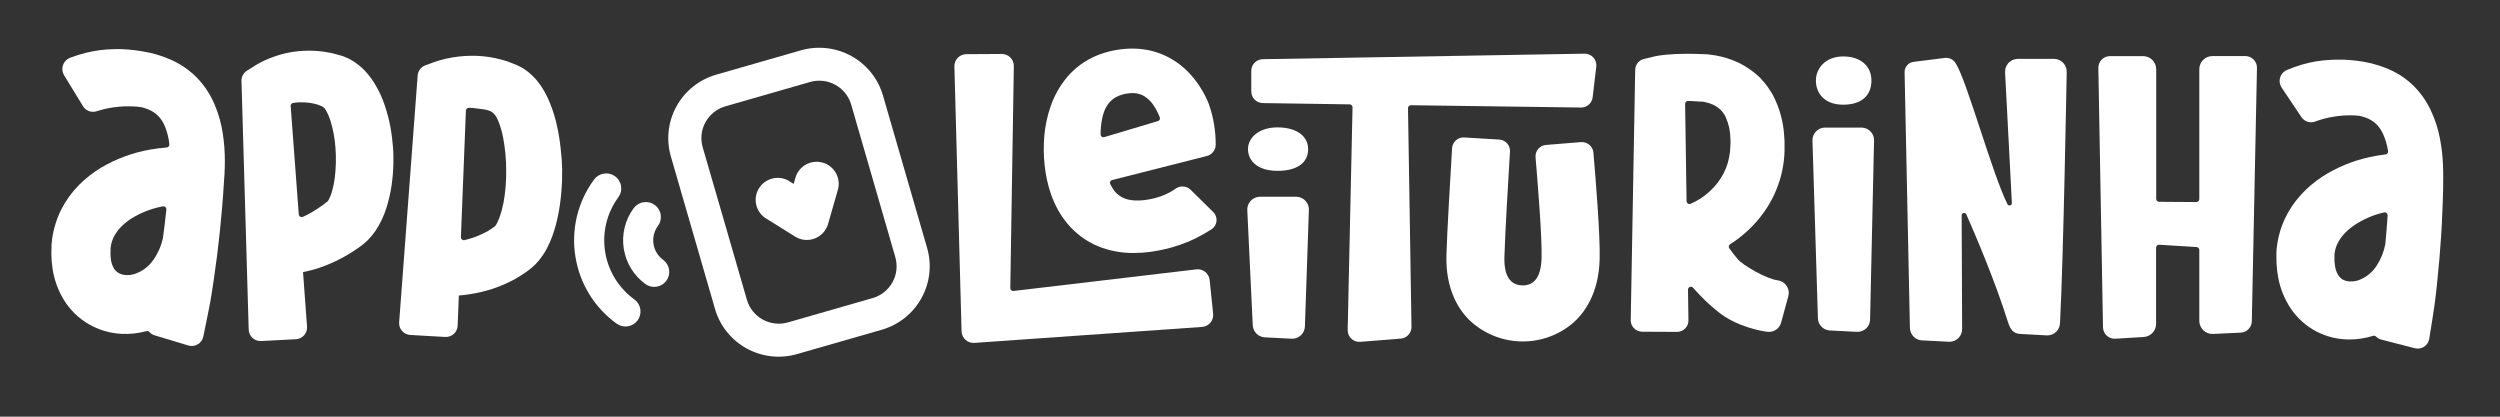 <svg width="168" height="28" viewBox="0 0 168 28" fill="none" xmlns="http://www.w3.org/2000/svg">
<rect x="0" y="0" width="168" height="28" fill="#333333" stroke="none"/>
<g clip-path="url(#clip0_788_9817)">
<path d="M60.978 12.089L59.336 6.417C59.008 5.287 58.242 4.332 57.208 3.764C56.174 3.195 54.956 3.058 53.821 3.382L48.128 5.018C46.993 5.345 46.035 6.107 45.464 7.137C44.893 8.167 44.755 9.381 45.082 10.512L46.724 16.184L48.048 20.759C48.209 21.319 48.48 21.843 48.845 22.298C49.21 22.754 49.661 23.134 50.173 23.416C50.686 23.698 51.248 23.876 51.83 23.941C52.412 24.006 53 23.956 53.562 23.794L59.257 22.158C60.391 21.831 61.349 21.069 61.92 20.039C62.492 19.009 62.629 17.795 62.303 16.664L60.978 12.089ZM58.646 20.029L52.953 21.665C52.672 21.746 52.377 21.771 52.086 21.738C51.795 21.705 51.513 21.616 51.257 21.475C51 21.334 50.774 21.143 50.592 20.915C50.409 20.687 50.273 20.425 50.192 20.145L48.55 14.473L47.22 9.896C47.139 9.616 47.114 9.322 47.147 9.032C47.179 8.742 47.269 8.461 47.411 8.206C47.553 7.95 47.744 7.725 47.973 7.543C48.202 7.361 48.465 7.226 48.746 7.145L54.439 5.509C54.72 5.429 55.015 5.404 55.306 5.436C55.597 5.469 55.879 5.559 56.136 5.7C56.392 5.841 56.618 6.031 56.8 6.259C56.983 6.488 57.119 6.749 57.2 7.03L58.524 11.604L60.164 17.275C60.329 17.841 60.262 18.449 59.977 18.965C59.692 19.482 59.214 19.864 58.646 20.029Z" fill="white"/>
<path d="M55.288 10.928C55.1 10.875 54.905 10.859 54.711 10.881C54.518 10.903 54.331 10.962 54.16 11.056C53.99 11.151 53.84 11.277 53.719 11.429C53.598 11.581 53.508 11.755 53.455 11.942L53.334 12.358L52.963 12.126C52.632 11.95 52.247 11.906 51.885 12.002C51.522 12.098 51.209 12.326 51.01 12.643C50.81 12.959 50.737 13.338 50.807 13.706C50.877 14.073 51.084 14.4 51.386 14.621L53.43 15.9C53.625 16.022 53.845 16.097 54.074 16.119C54.303 16.141 54.534 16.11 54.749 16.028C54.964 15.946 55.156 15.815 55.312 15.646C55.467 15.478 55.581 15.275 55.645 15.055L56.307 12.747C56.412 12.371 56.364 11.969 56.173 11.629C55.982 11.288 55.664 11.036 55.288 10.928Z" fill="white"/>
<path d="M43.385 19.099C43.603 19.249 43.871 19.309 44.132 19.265C44.393 19.221 44.627 19.077 44.782 18.863C44.938 18.649 45.002 18.383 44.963 18.122C44.924 17.861 44.783 17.626 44.572 17.467C44.398 17.342 44.25 17.183 44.138 17.001C44.025 16.818 43.95 16.616 43.916 16.404C43.882 16.193 43.89 15.977 43.94 15.768C43.99 15.56 44.081 15.364 44.207 15.191C44.288 15.084 44.347 14.962 44.38 14.832C44.413 14.702 44.419 14.567 44.4 14.435C44.38 14.302 44.333 14.175 44.264 14.061C44.194 13.947 44.102 13.847 43.993 13.769C43.884 13.69 43.761 13.634 43.63 13.603C43.499 13.573 43.363 13.569 43.231 13.591C43.098 13.613 42.972 13.662 42.858 13.733C42.745 13.805 42.647 13.899 42.57 14.008C42.288 14.396 42.085 14.835 41.973 15.301C41.861 15.766 41.843 16.249 41.919 16.722C41.995 17.195 42.163 17.648 42.415 18.056C42.666 18.463 42.996 18.818 43.385 19.099Z" fill="white"/>
<path d="M38.667 17.238C38.808 18.138 39.126 19.001 39.605 19.778C40.083 20.554 40.711 21.228 41.453 21.76C41.671 21.911 41.939 21.971 42.2 21.927C42.461 21.883 42.694 21.739 42.85 21.525C43.005 21.311 43.07 21.045 43.031 20.784C42.992 20.523 42.851 20.288 42.64 20.129C42.115 19.75 41.671 19.273 41.332 18.723C40.993 18.173 40.766 17.562 40.665 16.925C40.563 16.288 40.588 15.636 40.739 15.009C40.89 14.382 41.163 13.79 41.544 13.268C41.625 13.161 41.684 13.039 41.717 12.909C41.75 12.779 41.756 12.644 41.736 12.512C41.717 12.38 41.67 12.252 41.6 12.138C41.531 12.024 41.439 11.924 41.33 11.846C41.221 11.767 41.098 11.711 40.967 11.681C40.836 11.65 40.7 11.646 40.568 11.668C40.435 11.691 40.309 11.739 40.195 11.811C40.082 11.882 39.984 11.976 39.907 12.086C39.369 12.82 38.982 13.654 38.769 14.538C38.557 15.423 38.522 16.34 38.667 17.238Z" fill="white"/>
<path d="M14.444 7.078C14.306 6.746 14.14 6.426 13.947 6.122C13.743 5.807 13.51 5.512 13.252 5.24C12.988 4.97 12.699 4.728 12.387 4.515C12.087 4.313 11.769 4.138 11.437 3.992C10.833 3.73 10.198 3.547 9.547 3.446C9.243 3.395 8.946 3.357 8.656 3.333C8.587 3.325 8.499 3.32 8.424 3.315L8.183 3.303C8.027 3.29 7.861 3.303 7.7 3.303C7.054 3.309 6.411 3.391 5.784 3.546C5.42 3.638 5.062 3.75 4.71 3.881C4.599 3.924 4.498 3.99 4.415 4.076C4.332 4.162 4.27 4.264 4.231 4.377C4.193 4.489 4.18 4.609 4.193 4.727C4.206 4.845 4.245 4.959 4.308 5.06L5.579 7.136C5.669 7.286 5.808 7.402 5.973 7.464C6.138 7.526 6.319 7.531 6.487 7.478C7.289 7.219 8.132 7.109 8.974 7.152C9.16 7.158 9.346 7.176 9.529 7.208C9.687 7.248 9.841 7.3 9.991 7.364C10.241 7.469 10.467 7.624 10.656 7.817C10.745 7.915 10.826 8.019 10.897 8.129C10.975 8.256 11.041 8.388 11.096 8.525C11.243 8.897 11.339 9.287 11.381 9.684C11.385 9.711 11.383 9.739 11.376 9.765C11.369 9.792 11.356 9.816 11.339 9.838C11.322 9.859 11.301 9.877 11.276 9.889C11.252 9.902 11.225 9.91 11.198 9.912C10.822 9.939 10.448 9.987 10.077 10.054C8.925 10.258 7.819 10.664 6.811 11.255C6.268 11.581 5.768 11.972 5.32 12.419C4.841 12.9 4.439 13.452 4.129 14.055C3.81 14.685 3.598 15.364 3.503 16.064L3.475 16.326L3.463 16.457V16.577C3.453 16.733 3.45 16.889 3.452 17.059C3.455 17.395 3.482 17.73 3.533 18.063C3.644 18.796 3.897 19.5 4.28 20.135C4.696 20.818 5.277 21.386 5.97 21.788C6.639 22.173 7.39 22.394 8.161 22.434C8.728 22.463 9.296 22.401 9.844 22.252C9.879 22.242 9.916 22.243 9.951 22.253C9.986 22.264 10.017 22.284 10.041 22.311C10.135 22.417 10.257 22.495 10.393 22.535L12.661 23.218C12.767 23.249 12.878 23.258 12.987 23.244C13.096 23.23 13.201 23.193 13.296 23.136C13.39 23.08 13.471 23.004 13.534 22.914C13.598 22.824 13.642 22.723 13.663 22.615C13.829 21.826 14.05 20.714 14.133 20.276C14.258 19.582 14.458 18.194 14.59 17.157C14.721 16.12 14.831 15.077 14.917 14.038L14.981 13.258L15.034 12.479C15.075 11.98 15.111 11.387 15.11 10.81C15.111 10.206 15.066 9.602 14.976 9.004C14.881 8.342 14.702 7.695 14.444 7.078ZM10.946 16.017C10.829 16.541 10.609 17.037 10.298 17.475C9.993 17.914 9.554 18.242 9.046 18.411C8.839 18.476 8.62 18.5 8.404 18.479C8.237 18.466 8.076 18.412 7.934 18.323C7.812 18.245 7.711 18.138 7.64 18.012C7.54 17.83 7.476 17.631 7.451 17.425C7.433 17.289 7.425 17.151 7.424 17.013C7.424 16.939 7.424 16.858 7.432 16.784V16.727V16.681L7.441 16.589C7.475 16.349 7.548 16.115 7.657 15.898C7.783 15.662 7.941 15.444 8.127 15.251C8.344 15.032 8.586 14.839 8.847 14.674C9.449 14.301 10.113 14.037 10.808 13.895L10.941 13.867C10.972 13.861 11.004 13.862 11.034 13.871C11.065 13.88 11.092 13.895 11.115 13.917C11.138 13.938 11.156 13.965 11.167 13.994C11.178 14.024 11.181 14.055 11.178 14.086C11.113 14.734 11.036 15.378 10.946 16.017Z" fill="white"/>
<path d="M26.381 9.609C26.299 8.633 26.083 7.672 25.739 6.754C25.538 6.228 25.271 5.729 24.945 5.269C24.858 5.145 24.747 5.015 24.646 4.892C24.546 4.769 24.407 4.642 24.283 4.524C24.141 4.401 23.993 4.285 23.839 4.178C23.754 4.125 23.668 4.072 23.582 4.022C23.538 3.997 23.496 3.972 23.451 3.948L23.306 3.883C23.225 3.847 23.142 3.813 23.059 3.78L22.978 3.749H22.954L22.906 3.735L22.809 3.707L22.422 3.599C22.294 3.565 22.159 3.545 22.026 3.52C21.893 3.495 21.763 3.468 21.627 3.457C21.093 3.393 20.554 3.389 20.019 3.443C19.493 3.497 18.974 3.611 18.475 3.785C18.225 3.87 17.981 3.969 17.742 4.081C17.62 4.14 17.503 4.196 17.381 4.267C17.321 4.299 17.258 4.335 17.196 4.374L17.097 4.435L16.969 4.518L16.599 4.747C16.482 4.82 16.386 4.922 16.321 5.044C16.255 5.165 16.223 5.302 16.227 5.439L16.242 5.934L16.712 22.152C16.715 22.257 16.74 22.36 16.784 22.456C16.828 22.552 16.89 22.637 16.968 22.709C17.046 22.78 17.137 22.835 17.236 22.871C17.335 22.907 17.441 22.923 17.546 22.917L19.883 22.796C19.989 22.79 20.092 22.764 20.187 22.718C20.282 22.673 20.367 22.609 20.437 22.53C20.507 22.451 20.56 22.359 20.594 22.259C20.628 22.159 20.641 22.054 20.633 21.949L20.364 18.283L20.436 18.27C20.692 18.219 20.94 18.156 21.181 18.085C21.655 17.94 22.118 17.76 22.564 17.545C23.003 17.334 23.427 17.094 23.832 16.826C23.933 16.759 24.03 16.689 24.128 16.62L24.275 16.516L24.311 16.489L24.369 16.443L24.487 16.344C24.563 16.277 24.643 16.209 24.712 16.14C24.781 16.072 24.839 16.003 24.901 15.933L24.994 15.828C25.023 15.792 25.045 15.76 25.072 15.725L25.229 15.516C25.555 15.029 25.808 14.496 25.978 13.935C26.129 13.452 26.241 12.959 26.315 12.458C26.384 11.985 26.423 11.507 26.434 11.028C26.442 10.791 26.434 10.56 26.434 10.32C26.434 10.08 26.402 9.845 26.381 9.609ZM22.5 11.925C22.464 12.225 22.404 12.522 22.323 12.814C22.267 13.031 22.185 13.24 22.078 13.438C22.069 13.45 22.06 13.463 22.053 13.477L22.042 13.497C22.037 13.503 22.034 13.51 22.031 13.517L22.006 13.536L21.909 13.611C21.843 13.661 21.779 13.712 21.712 13.767C21.444 13.955 21.175 14.138 20.896 14.297C20.719 14.398 20.539 14.487 20.358 14.57C20.328 14.583 20.297 14.589 20.265 14.587C20.233 14.585 20.202 14.576 20.174 14.56C20.147 14.543 20.124 14.521 20.107 14.494C20.09 14.467 20.08 14.436 20.077 14.405L19.533 7.125C19.529 7.075 19.545 7.025 19.577 6.986C19.609 6.947 19.655 6.921 19.705 6.915C19.753 6.915 19.802 6.9 19.852 6.896L20.062 6.876H20.271C20.546 6.875 20.82 6.904 21.088 6.961C21.257 6.995 21.421 7.047 21.577 7.117C21.673 7.155 21.758 7.215 21.824 7.293C21.845 7.331 21.87 7.354 21.893 7.398C22.017 7.61 22.118 7.836 22.194 8.07C22.383 8.678 22.501 9.306 22.544 9.941C22.595 10.602 22.58 11.267 22.5 11.925Z" fill="white"/>
<path d="M37.672 9.937C37.62 9.44 37.539 8.946 37.43 8.458C37.317 7.937 37.16 7.426 36.96 6.93C36.908 6.801 36.844 6.665 36.785 6.534C36.725 6.403 36.644 6.263 36.573 6.13C36.503 5.998 36.401 5.853 36.313 5.717C36.226 5.581 36.097 5.438 35.986 5.302C35.925 5.232 35.852 5.162 35.783 5.093C35.714 5.022 35.64 4.955 35.564 4.892C35.481 4.825 35.395 4.76 35.309 4.697C35.263 4.666 35.224 4.635 35.176 4.605L35.019 4.518C34.915 4.462 34.81 4.41 34.706 4.362L34.507 4.284C34.373 4.232 34.241 4.178 34.105 4.128C33.571 3.953 33.019 3.836 32.46 3.78C31.91 3.73 31.356 3.737 30.807 3.802C30.535 3.834 30.264 3.88 29.996 3.939C29.86 3.967 29.726 4.003 29.588 4.042C29.519 4.062 29.451 4.081 29.376 4.106L29.265 4.144L29.118 4.195L28.594 4.388C28.448 4.438 28.321 4.53 28.227 4.652C28.134 4.773 28.078 4.92 28.068 5.073L28.021 5.681L26.823 21.662C26.816 21.767 26.829 21.872 26.862 21.971C26.895 22.071 26.948 22.163 27.018 22.241C27.087 22.32 27.172 22.384 27.266 22.43C27.361 22.476 27.463 22.503 27.569 22.509L29.916 22.643C30.021 22.649 30.127 22.634 30.226 22.599C30.325 22.564 30.416 22.509 30.494 22.439C30.572 22.368 30.636 22.283 30.68 22.188C30.724 22.093 30.75 21.99 30.754 21.885L30.834 19.858C31.078 19.838 31.322 19.811 31.563 19.772C32.089 19.691 32.608 19.568 33.114 19.404C33.634 19.23 34.136 19.011 34.617 18.748C34.856 18.603 35.1 18.467 35.327 18.297L35.5 18.174C35.57 18.126 35.637 18.074 35.7 18.018C35.786 17.945 35.869 17.862 35.95 17.792C36.032 17.721 36.088 17.636 36.156 17.567C36.223 17.498 36.29 17.411 36.34 17.339L36.497 17.12L36.57 17.009L36.633 16.903L36.753 16.689C36.893 16.425 37.014 16.151 37.117 15.87C37.294 15.369 37.432 14.855 37.53 14.333C37.623 13.844 37.688 13.35 37.725 12.853C37.768 12.363 37.782 11.878 37.777 11.392C37.768 10.905 37.733 10.42 37.672 9.937ZM33.83 13.637C33.768 13.962 33.683 14.282 33.573 14.593C33.527 14.718 33.475 14.841 33.416 14.96L33.379 15.03L33.361 15.064L33.344 15.088C33.333 15.103 33.324 15.119 33.315 15.134C33.305 15.15 33.3 15.15 33.294 15.159C33.288 15.169 33.294 15.172 33.285 15.175C33.288 15.174 33.291 15.174 33.294 15.175C33.315 15.166 33.266 15.198 33.239 15.219L33.149 15.284C33.033 15.379 32.895 15.451 32.768 15.537C32.49 15.69 32.202 15.822 31.904 15.933C31.68 16.013 31.452 16.08 31.22 16.134C31.19 16.141 31.159 16.141 31.129 16.135C31.099 16.128 31.071 16.114 31.047 16.095C31.023 16.076 31.004 16.051 30.991 16.023C30.978 15.995 30.972 15.965 30.973 15.934L31.309 7.431C31.311 7.405 31.317 7.379 31.328 7.356C31.339 7.332 31.355 7.311 31.374 7.293C31.394 7.276 31.416 7.262 31.441 7.254C31.465 7.245 31.491 7.241 31.518 7.242C31.699 7.247 31.88 7.263 32.059 7.29C32.363 7.336 32.751 7.342 33.031 7.513C33.311 7.685 33.443 8.011 33.546 8.293C33.66 8.602 33.748 8.921 33.809 9.244C33.947 9.969 34.016 10.704 34.016 11.442C34.026 12.178 33.965 12.913 33.834 13.637H33.83Z" fill="white"/>
<path d="M106.481 3.607L84.853 3.978C84.648 3.982 84.453 4.066 84.31 4.212C84.166 4.358 84.086 4.554 84.086 4.758V6.147C84.086 6.352 84.167 6.548 84.311 6.694C84.455 6.84 84.651 6.924 84.856 6.927L90.699 7.013C90.751 7.014 90.8 7.036 90.835 7.073C90.871 7.11 90.891 7.159 90.89 7.211L90.564 22.181C90.563 22.29 90.584 22.398 90.626 22.498C90.668 22.598 90.731 22.688 90.81 22.762C90.889 22.837 90.984 22.894 91.086 22.93C91.189 22.966 91.298 22.98 91.407 22.972L94.135 22.754C94.331 22.737 94.513 22.648 94.646 22.503C94.779 22.359 94.852 22.17 94.852 21.974L94.618 7.269C94.618 7.242 94.623 7.217 94.633 7.192C94.642 7.168 94.657 7.146 94.676 7.128C94.694 7.109 94.716 7.095 94.741 7.085C94.765 7.075 94.791 7.07 94.817 7.071L106.243 7.226C106.436 7.228 106.622 7.159 106.766 7.032C106.91 6.906 107.003 6.73 107.026 6.54L107.27 4.479C107.283 4.368 107.273 4.256 107.239 4.151C107.205 4.045 107.149 3.947 107.074 3.865C107 3.782 106.908 3.716 106.806 3.672C106.704 3.627 106.593 3.605 106.481 3.607Z" fill="white"/>
<path d="M106.23 9.55L103.899 9.74C103.799 9.747 103.701 9.773 103.611 9.817C103.52 9.862 103.44 9.924 103.374 9.999C103.308 10.075 103.258 10.162 103.226 10.257C103.194 10.352 103.181 10.453 103.188 10.553C103.354 12.55 103.631 15.964 103.594 17.33C103.561 18.578 103.124 19.201 102.295 19.178C101.465 19.154 101.063 18.514 101.096 17.266C101.136 15.728 101.371 11.877 101.471 10.175C101.48 9.973 101.407 9.775 101.27 9.626C101.132 9.476 100.941 9.387 100.737 9.378L98.403 9.238C98.2 9.223 97.999 9.29 97.844 9.423C97.69 9.556 97.595 9.745 97.58 9.948C97.48 11.663 97.244 15.546 97.2 17.157C97.14 19.378 97.967 20.712 98.67 21.441C99.589 22.351 100.816 22.886 102.111 22.941C103.405 22.996 104.674 22.567 105.668 21.738C106.468 21.049 107.433 19.741 107.496 17.428C107.541 15.757 107.219 11.937 107.076 10.236C107.053 10.034 106.951 9.85 106.793 9.722C106.635 9.594 106.433 9.532 106.23 9.55Z" fill="white"/>
<path d="M80.388 18.102L68.119 19.552C68.09 19.556 68.061 19.553 68.033 19.545C68.006 19.536 67.98 19.522 67.959 19.502C67.937 19.483 67.92 19.46 67.909 19.433C67.897 19.407 67.891 19.378 67.892 19.349L68.129 4.441C68.131 4.334 68.111 4.228 68.071 4.129C68.031 4.03 67.972 3.94 67.896 3.864C67.821 3.788 67.731 3.728 67.632 3.687C67.532 3.646 67.426 3.625 67.319 3.626L64.936 3.64C64.829 3.64 64.723 3.662 64.625 3.704C64.526 3.746 64.437 3.807 64.362 3.884C64.287 3.96 64.229 4.051 64.19 4.151C64.151 4.25 64.132 4.356 64.135 4.463L64.594 21.402L64.617 22.262C64.62 22.371 64.644 22.478 64.69 22.576C64.735 22.675 64.8 22.764 64.881 22.836C64.961 22.909 65.056 22.965 65.159 23C65.262 23.036 65.371 23.05 65.48 23.042L66.389 22.978L80.78 21.969C80.887 21.962 80.992 21.932 81.088 21.883C81.184 21.834 81.269 21.767 81.339 21.685C81.408 21.602 81.46 21.507 81.492 21.404C81.523 21.302 81.534 21.194 81.523 21.087L81.288 18.819C81.278 18.713 81.246 18.61 81.195 18.516C81.143 18.422 81.074 18.339 80.99 18.272C80.906 18.205 80.81 18.156 80.706 18.127C80.603 18.097 80.495 18.089 80.388 18.102Z" fill="white"/>
<path d="M87.133 13.221H84.645C84.528 13.226 84.413 13.254 84.308 13.304C84.203 13.354 84.108 13.425 84.031 13.513C83.954 13.6 83.896 13.703 83.859 13.813C83.823 13.924 83.809 14.041 83.82 14.157L84.183 21.821C84.185 22.034 84.266 22.238 84.411 22.394C84.555 22.551 84.753 22.648 84.966 22.668L86.825 22.763C86.939 22.764 87.051 22.743 87.157 22.7C87.262 22.658 87.358 22.595 87.438 22.515C87.519 22.435 87.582 22.34 87.626 22.235C87.669 22.131 87.691 22.019 87.691 21.905L87.955 14.144C87.964 14.029 87.949 13.914 87.912 13.805C87.876 13.696 87.817 13.595 87.74 13.509C87.664 13.423 87.57 13.353 87.466 13.304C87.362 13.254 87.249 13.226 87.133 13.221Z" fill="white"/>
<path d="M85.85 11.481C87.212 11.481 87.907 10.907 87.907 10.027C87.907 9.148 87.135 8.56 85.85 8.56C84.598 8.56 83.865 9.251 83.865 10.021C83.865 10.791 84.49 11.481 85.85 11.481Z" fill="white"/>
<path d="M70.632 13.068C70.756 13.416 70.907 13.754 71.083 14.079C71.274 14.425 71.499 14.752 71.753 15.055C72.026 15.377 72.335 15.666 72.673 15.917C73.022 16.174 73.4 16.388 73.8 16.554C74.556 16.857 75.365 17.009 76.18 17C76.546 17 76.912 16.977 77.275 16.929C77.621 16.88 77.966 16.82 78.304 16.739C78.983 16.581 79.643 16.35 80.273 16.051C80.662 15.862 81.04 15.65 81.404 15.415C81.5 15.355 81.581 15.274 81.641 15.178C81.701 15.083 81.738 14.975 81.75 14.863C81.762 14.751 81.748 14.637 81.71 14.531C81.672 14.425 81.61 14.329 81.529 14.25L80.017 12.759C79.887 12.63 79.715 12.55 79.532 12.534C79.348 12.518 79.165 12.567 79.014 12.672C78.892 12.758 78.766 12.838 78.635 12.911C78.265 13.111 77.868 13.259 77.457 13.349C77.251 13.398 77.041 13.433 76.831 13.455C76.637 13.475 76.443 13.48 76.248 13.471C76.081 13.462 75.915 13.437 75.752 13.396C75.618 13.359 75.488 13.306 75.366 13.24C75.143 13.114 74.953 12.937 74.811 12.724C74.738 12.608 74.671 12.489 74.61 12.367C74.597 12.341 74.589 12.313 74.589 12.284C74.588 12.256 74.594 12.228 74.606 12.202C74.618 12.176 74.636 12.153 74.659 12.135C74.681 12.117 74.707 12.105 74.735 12.098L81.09 10.486C81.262 10.444 81.415 10.345 81.525 10.206C81.635 10.067 81.695 9.895 81.695 9.719C81.698 8.79 81.542 7.867 81.234 6.991C81.109 6.67 80.957 6.36 80.778 6.065C80.596 5.751 80.387 5.453 80.152 5.176C79.644 4.563 79.005 4.07 78.282 3.732C77.904 3.559 77.506 3.432 77.097 3.356C76.701 3.284 76.299 3.255 75.898 3.267C75.519 3.283 75.142 3.328 74.771 3.403C74.39 3.485 74.017 3.601 73.656 3.751C72.904 4.07 72.238 4.561 71.709 5.182C71.222 5.766 70.845 6.433 70.6 7.152C70.376 7.801 70.233 8.475 70.175 9.159C70.15 9.487 70.139 9.813 70.141 10.136C70.141 10.459 70.168 10.779 70.199 11.095C70.267 11.768 70.412 12.43 70.632 13.068ZM74.372 7.131C74.522 6.876 74.738 6.666 74.998 6.522C75.148 6.445 75.305 6.384 75.467 6.339C75.643 6.295 75.822 6.268 76.003 6.258C76.306 6.234 76.609 6.301 76.874 6.45C77.143 6.615 77.37 6.839 77.538 7.105C77.698 7.35 77.832 7.612 77.937 7.885C77.947 7.909 77.952 7.936 77.951 7.962C77.95 7.989 77.944 8.015 77.932 8.039C77.921 8.062 77.904 8.083 77.883 8.1C77.863 8.117 77.839 8.13 77.814 8.137L74.214 9.213C74.185 9.223 74.154 9.225 74.124 9.22C74.094 9.215 74.065 9.204 74.04 9.186C74.016 9.168 73.996 9.145 73.982 9.118C73.968 9.091 73.96 9.061 73.96 9.031C73.966 8.278 74.091 7.59 74.372 7.131Z" fill="white"/>
<path d="M125.112 8.574H122.624C122.509 8.577 122.397 8.603 122.292 8.65C122.188 8.697 122.095 8.765 122.018 8.85C121.941 8.934 121.882 9.033 121.844 9.141C121.806 9.249 121.791 9.363 121.799 9.477L122.164 21.388C122.169 21.596 122.252 21.796 122.396 21.947C122.541 22.099 122.737 22.191 122.946 22.206L124.804 22.3C124.916 22.303 125.027 22.284 125.132 22.244C125.236 22.203 125.331 22.143 125.412 22.065C125.493 21.988 125.557 21.895 125.601 21.793C125.645 21.69 125.669 21.58 125.67 21.469L125.936 9.461C125.941 9.349 125.925 9.236 125.886 9.13C125.848 9.025 125.788 8.928 125.711 8.845C125.635 8.762 125.542 8.696 125.439 8.649C125.337 8.603 125.225 8.577 125.112 8.574Z" fill="white"/>
<path d="M123.863 7.035C125.115 7.035 125.76 6.397 125.76 5.421C125.76 4.445 125.048 3.793 123.863 3.793C122.711 3.793 122.029 4.558 122.029 5.413C122.029 6.268 122.606 7.035 123.863 7.035Z" fill="white"/>
<path d="M120.174 19.908C120.207 19.79 120.215 19.666 120.195 19.544C120.175 19.423 120.13 19.308 120.061 19.206C119.992 19.104 119.902 19.018 119.797 18.954C119.691 18.891 119.574 18.85 119.451 18.836C118.748 18.757 117.128 17.843 116.762 17.4C116.571 17.176 116.386 16.932 116.208 16.689C116.193 16.667 116.182 16.643 116.177 16.617C116.172 16.591 116.172 16.565 116.177 16.539C116.182 16.513 116.193 16.489 116.208 16.467C116.223 16.445 116.242 16.427 116.264 16.413C117.147 15.852 117.914 15.128 118.523 14.28C119.063 13.527 119.459 12.681 119.691 11.785C119.722 11.675 119.748 11.565 119.767 11.452L119.83 11.117C119.872 10.894 119.883 10.67 119.907 10.445C119.917 10.338 119.922 10.23 119.921 10.122V9.81V9.498L119.899 9.173C119.851 8.214 119.598 7.278 119.157 6.425C119.119 6.358 119.082 6.289 119.043 6.222L118.783 5.832L118.611 5.603C118.557 5.539 118.496 5.478 118.442 5.414L118.285 5.232C117.856 4.817 117.364 4.472 116.826 4.21C116.333 3.98 115.811 3.816 115.274 3.722C115.14 3.702 115.009 3.679 114.876 3.666L114.676 3.647L114.575 3.64H114.525H114.486C114.283 3.63 114.078 3.623 113.871 3.618C113.458 3.61 113.04 3.618 112.61 3.63C112.393 3.641 112.174 3.655 111.944 3.677C111.83 3.69 111.713 3.702 111.587 3.719L111.393 3.75L111.282 3.771L111.22 3.783L111.115 3.807L110.478 3.963C110.313 3.999 110.165 4.09 110.058 4.22C109.95 4.351 109.89 4.513 109.886 4.681L109.585 21.523C109.585 21.625 109.605 21.726 109.645 21.82C109.684 21.914 109.742 21.999 109.815 22.071C109.888 22.142 109.974 22.198 110.069 22.236C110.164 22.274 110.266 22.292 110.368 22.291L112.681 22.303C112.783 22.305 112.885 22.287 112.98 22.249C113.074 22.211 113.161 22.155 113.234 22.084C113.306 22.013 113.364 21.928 113.404 21.835C113.443 21.741 113.464 21.64 113.464 21.539L113.434 19.466C113.434 19.427 113.445 19.388 113.468 19.355C113.49 19.322 113.522 19.297 113.559 19.282C113.597 19.268 113.637 19.266 113.676 19.276C113.715 19.285 113.75 19.307 113.776 19.337L113.97 19.552C114.082 19.671 114.187 19.791 114.305 19.909L114.66 20.262C114.909 20.494 115.164 20.717 115.443 20.942C116.695 21.968 118.435 22.266 118.805 22.3C119.003 22.316 119.2 22.263 119.362 22.149C119.525 22.035 119.641 21.867 119.692 21.676L120.174 19.908ZM116.113 10.933C115.966 11.424 115.731 11.883 115.418 12.288C115.098 12.704 114.709 13.062 114.267 13.346C114.058 13.479 113.839 13.596 113.611 13.695C113.582 13.708 113.549 13.713 113.517 13.711C113.485 13.708 113.454 13.697 113.427 13.68C113.4 13.663 113.377 13.639 113.362 13.611C113.346 13.582 113.338 13.551 113.337 13.519L113.24 6.98C113.24 6.954 113.245 6.928 113.255 6.904C113.265 6.879 113.279 6.857 113.298 6.839C113.317 6.821 113.339 6.806 113.364 6.797C113.388 6.787 113.414 6.783 113.441 6.784L113.754 6.796C113.926 6.804 114.101 6.816 114.276 6.829H114.308H114.328H114.37L114.453 6.838C114.508 6.838 114.563 6.86 114.61 6.868C114.816 6.912 115.016 6.981 115.205 7.075C115.367 7.166 115.517 7.276 115.651 7.404C115.678 7.441 115.707 7.477 115.738 7.51C115.753 7.529 115.77 7.543 115.784 7.562L115.821 7.622C115.848 7.663 115.875 7.702 115.904 7.741L115.97 7.878C116.174 8.334 116.28 8.828 116.283 9.327L116.293 9.531L116.283 9.746L116.272 9.962C116.273 10.03 116.268 10.099 116.258 10.168C116.236 10.295 116.23 10.425 116.2 10.55L116.158 10.737C116.148 10.803 116.133 10.869 116.113 10.933Z" fill="white"/>
<path d="M164.168 11.083C164.145 10.489 164.077 9.897 163.965 9.313C163.845 8.673 163.645 8.05 163.37 7.459C163.221 7.138 163.045 6.83 162.842 6.539C162.629 6.237 162.388 5.956 162.122 5.7C161.852 5.446 161.557 5.219 161.243 5.021C160.939 4.837 160.619 4.68 160.286 4.554C159.683 4.318 159.052 4.161 158.408 4.086C158.108 4.048 157.813 4.023 157.528 4.011C157.46 4.011 157.381 4.011 157.3 4.011H157.062C156.906 4.011 156.749 4.011 156.592 4.023C155.956 4.053 155.326 4.158 154.714 4.335C154.36 4.44 154.012 4.564 153.672 4.706C153.564 4.753 153.468 4.823 153.39 4.91C153.312 4.998 153.254 5.102 153.221 5.214C153.188 5.326 153.18 5.445 153.198 5.56C153.216 5.676 153.259 5.787 153.324 5.884L154.658 7.872C154.754 8.016 154.895 8.124 155.06 8.178C155.224 8.233 155.403 8.23 155.566 8.172C156.344 7.885 157.168 7.743 157.998 7.75C158.181 7.75 158.364 7.761 158.546 7.783C158.706 7.816 158.863 7.861 159.015 7.919C159.266 8.014 159.494 8.157 159.689 8.34C159.78 8.432 159.863 8.532 159.937 8.638C160.019 8.759 160.09 8.887 160.15 9.02C160.309 9.379 160.419 9.758 160.477 10.146C160.482 10.172 160.482 10.2 160.476 10.226C160.47 10.252 160.458 10.277 160.442 10.299C160.426 10.32 160.406 10.339 160.383 10.352C160.359 10.366 160.334 10.375 160.307 10.378C159.939 10.421 159.573 10.483 159.211 10.564C158.087 10.81 157.015 11.255 156.048 11.877C155.527 12.219 155.051 12.624 154.63 13.082C154.178 13.575 153.805 14.133 153.525 14.738C153.236 15.372 153.055 16.048 152.989 16.741L152.974 16.998V17.127V17.246C152.974 17.402 152.974 17.558 152.983 17.714C153 18.044 153.04 18.373 153.104 18.698C153.243 19.414 153.521 20.097 153.922 20.708C154.358 21.361 154.949 21.897 155.644 22.267C156.318 22.618 157.066 22.805 157.826 22.813C158.385 22.818 158.941 22.735 159.474 22.567C159.508 22.556 159.544 22.555 159.579 22.564C159.614 22.573 159.645 22.591 159.67 22.617C159.767 22.716 159.89 22.787 160.025 22.822L162.284 23.402C162.389 23.428 162.498 23.432 162.605 23.414C162.712 23.395 162.814 23.355 162.904 23.296C162.995 23.236 163.071 23.158 163.13 23.067C163.189 22.977 163.228 22.875 163.245 22.768C163.375 21.988 163.547 20.883 163.608 20.443C163.703 19.755 163.844 18.383 163.932 17.355C164.02 16.327 164.088 15.298 164.124 14.271L164.156 13.5L164.178 12.731C164.182 12.234 164.193 11.652 164.168 11.083ZM160.296 16.385C160.202 16.905 160.005 17.401 159.717 17.845C159.436 18.29 159.018 18.631 158.526 18.819C158.325 18.892 158.112 18.923 157.899 18.911C157.735 18.907 157.574 18.863 157.43 18.784C157.307 18.709 157.204 18.607 157.129 18.486C157.023 18.312 156.952 18.119 156.92 17.918C156.896 17.784 156.881 17.648 156.876 17.513C156.876 17.439 156.876 17.366 156.876 17.288V17.23V17.185V17.095C156.9 16.857 156.962 16.625 157.06 16.407C157.174 16.17 157.32 15.95 157.494 15.752C157.699 15.528 157.929 15.327 158.18 15.155C158.757 14.763 159.399 14.476 160.077 14.306L160.205 14.274C160.235 14.267 160.267 14.267 160.297 14.274C160.327 14.282 160.355 14.296 160.379 14.316C160.402 14.336 160.421 14.362 160.433 14.39C160.445 14.419 160.45 14.45 160.448 14.481C160.407 15.121 160.356 15.758 160.296 16.391V16.385Z" fill="white"/>
<path d="M142.156 22.761L144.058 22.646C144.283 22.632 144.494 22.533 144.649 22.37C144.803 22.206 144.889 21.99 144.889 21.765V16.639C144.889 16.612 144.895 16.585 144.906 16.56C144.917 16.536 144.933 16.514 144.954 16.495C144.974 16.477 144.998 16.463 145.023 16.455C145.049 16.446 145.077 16.443 145.104 16.446L147.616 16.602C147.664 16.606 147.709 16.629 147.742 16.664C147.774 16.7 147.793 16.747 147.793 16.795V21.558C147.793 21.677 147.817 21.795 147.864 21.905C147.911 22.015 147.98 22.114 148.067 22.197C148.154 22.28 148.256 22.344 148.369 22.386C148.481 22.427 148.601 22.446 148.721 22.44L150.579 22.353C150.775 22.343 150.96 22.26 151.098 22.121C151.236 21.981 151.316 21.795 151.322 21.6L151.668 4.568C151.671 4.463 151.653 4.36 151.615 4.263C151.577 4.166 151.519 4.078 151.446 4.003C151.373 3.929 151.286 3.869 151.19 3.829C151.094 3.788 150.99 3.768 150.886 3.768H148.679C148.562 3.767 148.447 3.79 148.339 3.834C148.232 3.879 148.134 3.944 148.052 4.026C147.969 4.108 147.904 4.205 147.86 4.312C147.815 4.419 147.793 4.534 147.793 4.65V13.383C147.793 13.409 147.788 13.434 147.778 13.458C147.768 13.482 147.753 13.503 147.735 13.521C147.717 13.54 147.695 13.554 147.671 13.564C147.647 13.573 147.621 13.578 147.596 13.578L145.091 13.561C145.04 13.56 144.99 13.54 144.954 13.503C144.917 13.467 144.897 13.417 144.897 13.366V4.653C144.897 4.537 144.874 4.423 144.83 4.315C144.786 4.208 144.72 4.111 144.638 4.029C144.556 3.947 144.458 3.882 144.35 3.837C144.243 3.793 144.128 3.77 144.011 3.771H141.792C141.687 3.771 141.584 3.791 141.488 3.832C141.392 3.872 141.305 3.931 141.232 4.005C141.159 4.079 141.102 4.167 141.064 4.264C141.025 4.36 141.007 4.464 141.009 4.568L141.322 22.008C141.325 22.113 141.35 22.216 141.394 22.311C141.438 22.406 141.501 22.491 141.579 22.561C141.657 22.631 141.748 22.686 141.847 22.72C141.946 22.754 142.051 22.768 142.156 22.761Z" fill="white"/>
<path d="M138.057 3.955H135.568C135.452 3.96 135.337 3.988 135.232 4.039C135.126 4.089 135.032 4.16 134.955 4.247C134.878 4.335 134.82 4.437 134.783 4.547C134.747 4.658 134.733 4.775 134.743 4.891L135.199 13.651C135.199 13.686 135.188 13.72 135.167 13.747C135.146 13.774 135.116 13.794 135.083 13.803C135.049 13.812 135.014 13.81 134.982 13.796C134.95 13.783 134.923 13.759 134.906 13.729C133.87 11.671 132.17 5.4 131.427 4.264C131.406 4.229 131.384 4.195 131.359 4.162L131.347 4.148C131.281 4.068 131.198 4.004 131.105 3.959C131.011 3.915 130.909 3.891 130.805 3.889C130.779 3.888 130.753 3.888 130.727 3.889H130.718L128.59 4.158C128.424 4.179 128.271 4.26 128.16 4.385C128.049 4.511 127.988 4.672 127.988 4.839L128.346 22.026C128.35 22.159 128.383 22.289 128.444 22.407C128.504 22.526 128.591 22.629 128.697 22.71L128.712 22.721C128.731 22.735 128.75 22.746 128.77 22.757C128.879 22.825 129.004 22.864 129.132 22.871L130.99 22.967C131.104 22.969 131.216 22.948 131.322 22.905C131.427 22.863 131.523 22.8 131.604 22.72C131.684 22.64 131.748 22.545 131.791 22.44C131.834 22.335 131.856 22.223 131.855 22.11L131.823 14.469C131.824 14.432 131.837 14.396 131.861 14.368C131.884 14.34 131.917 14.32 131.953 14.312C131.989 14.305 132.027 14.31 132.06 14.326C132.093 14.343 132.12 14.37 132.136 14.403C132.727 15.747 134.028 18.77 134.928 21.617C135.085 22.102 135.252 22.442 135.845 22.445L137.567 22.54C137.681 22.541 137.793 22.52 137.899 22.477C138.004 22.435 138.1 22.372 138.18 22.292C138.261 22.212 138.325 22.117 138.368 22.012C138.411 21.908 138.433 21.796 138.433 21.683C138.658 17.628 138.882 4.872 138.882 4.872C138.889 4.757 138.874 4.643 138.836 4.534C138.799 4.426 138.74 4.326 138.663 4.24C138.586 4.155 138.493 4.086 138.389 4.037C138.285 3.988 138.172 3.96 138.057 3.955Z" fill="white"/>
</g>
<defs>
<clipPath id="clip0_788_9817">
<rect width="167" height="27" fill="white" transform="translate(0.314 0.087)"/>
</clipPath>
</defs>
</svg>
